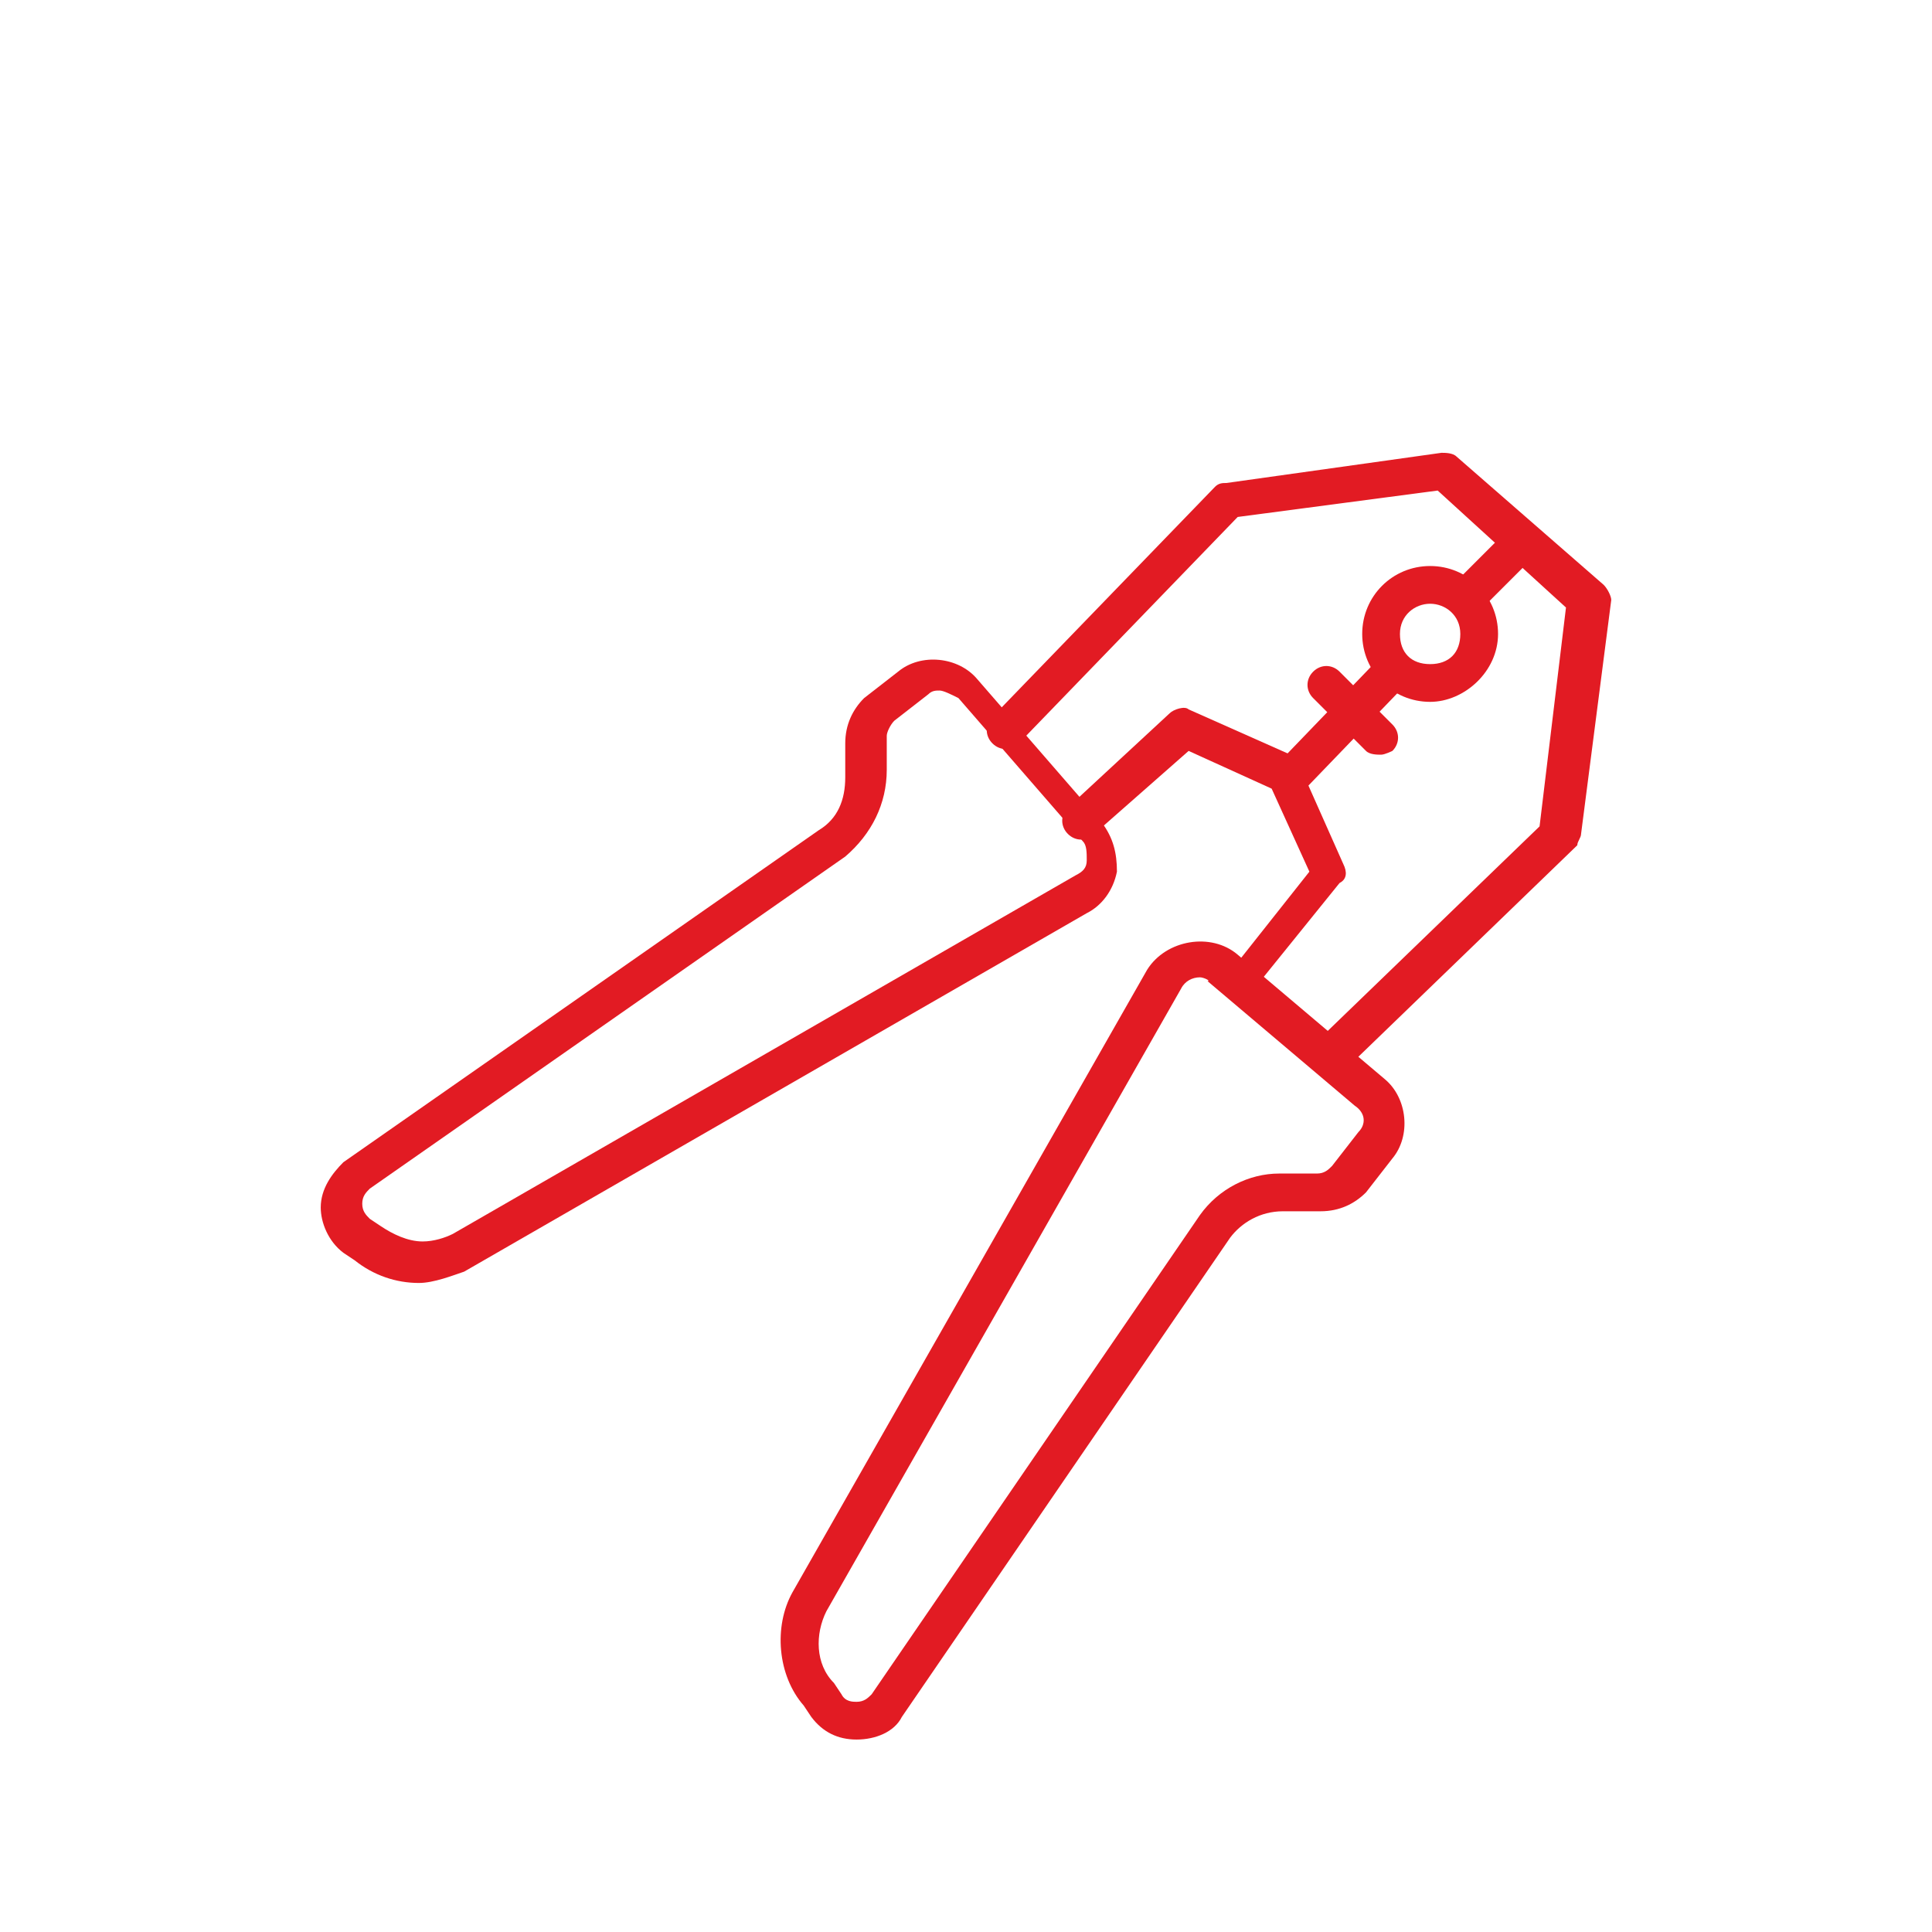 <?xml version="1.0" encoding="utf-8"?>
<!-- Generator: Adobe Illustrator 18.0.0, SVG Export Plug-In . SVG Version: 6.00 Build 0)  -->
<!DOCTYPE svg PUBLIC "-//W3C//DTD SVG 1.1//EN" "http://www.w3.org/Graphics/SVG/1.1/DTD/svg11.dtd">
<svg version="1.1" id="Слой_1" xmlns="http://www.w3.org/2000/svg" xmlns:xlink="http://www.w3.org/1999/xlink" x="0px" y="0px"
	 viewBox="0 0 51.2 51.2" enable-background="new 0 0 51.2 51.2" xml:space="preserve">
<g>
	<path fill="#E21B23" d="M11.1,34L11.1,34c-0.6,0-1.2-0.2-1.7-0.6l-0.3-0.2c-0.4-0.3-0.6-0.8-0.6-1.2c0-0.5,0.3-0.9,0.6-1.2
		l12.6-8.8c0.5-0.3,0.7-0.8,0.7-1.4l0-0.9c0-0.5,0.2-0.9,0.5-1.2l0.9-0.7c0.6-0.5,1.6-0.4,2.1,0.2l3.3,3.8c0.3,0.4,0.4,0.8,0.4,1.3
		c-0.1,0.5-0.4,0.9-0.8,1.1l-16.5,9.5C12,33.8,11.5,34,11.1,34z M24.9,18.3c-0.1,0-0.2,0-0.3,0.1l-0.9,0.7c-0.1,0.1-0.2,0.3-0.2,0.4
		l0,0.9c0,0.9-0.4,1.7-1.1,2.3L9.8,31.5c-0.1,0.1-0.2,0.2-0.2,0.4s0.1,0.3,0.2,0.4l0.3,0.2c0.3,0.2,0.7,0.4,1.1,0.4l0,0
		c0.3,0,0.6-0.1,0.8-0.2l16.5-9.5c0.2-0.1,0.3-0.2,0.3-0.4s0-0.4-0.1-0.5l-3.3-3.8C25.2,18.4,25,18.3,24.9,18.3z"/>
	<path fill="#E21B23" d="M22.7,46.1c-0.5,0-0.9-0.2-1.2-0.6l-0.2-0.3c-0.7-0.8-0.8-2.1-0.3-3l9.4-16.5c0.5-0.8,1.7-1,2.4-0.4
		l3.9,3.3c0.6,0.5,0.7,1.5,0.2,2.1l-0.7,0.9c-0.3,0.3-0.7,0.5-1.2,0.5l-1,0c0,0,0,0,0,0c-0.6,0-1.1,0.3-1.4,0.7l-8.7,12.7
		C23.7,45.9,23.2,46.1,22.7,46.1z M31.8,25.9c-0.2,0-0.4,0.1-0.5,0.3l-9.4,16.5c-0.3,0.6-0.3,1.4,0.2,1.9l0.2,0.3
		c0.1,0.2,0.3,0.2,0.4,0.2c0.2,0,0.3-0.1,0.4-0.2l8.7-12.7c0.5-0.7,1.3-1.1,2.1-1.1c0,0,0.1,0,0.1,0l0.9,0h0c0.2,0,0.3-0.1,0.4-0.2
		l0.7-0.9c0.2-0.2,0.2-0.5-0.1-0.7l-3.9-3.3C32.1,26,31.9,25.9,31.8,25.9z"/>
	<path fill="#E21B23" d="M35.4,28.4c-0.1,0-0.3-0.1-0.4-0.2c-0.2-0.2-0.2-0.5,0-0.7l5.8-5.6l0.7-5.8L38.1,13l-5.3,0.7L27,19.7
		c-0.2,0.2-0.5,0.2-0.7,0c-0.2-0.2-0.2-0.5,0-0.7l5.9-6.1c0.1-0.1,0.2-0.1,0.3-0.1l5.7-0.8c0.1,0,0.3,0,0.4,0.1l3.9,3.4
		c0.1,0.1,0.2,0.3,0.2,0.4l-0.8,6.2c0,0.1-0.1,0.2-0.1,0.3l-5.9,5.7C35.7,28.3,35.5,28.4,35.4,28.4z"/>
	<path fill="#E21B23" d="M33.2,26.3c-0.1,0-0.2,0-0.3-0.1c-0.2-0.2-0.2-0.5-0.1-0.7l1.9-2.4l-1-2.2l-2.2-1l-2.5,2.2
		c-0.2,0.2-0.5,0.2-0.7,0c-0.2-0.2-0.2-0.5,0-0.7l2.7-2.5c0.1-0.1,0.4-0.2,0.5-0.1l2.7,1.2c0.1,0.1,0.2,0.1,0.2,0.2l1.2,2.7
		c0.1,0.2,0.1,0.4-0.1,0.5l-2.1,2.6C33.5,26.3,33.4,26.3,33.2,26.3z"/>
	<path fill="#E21B23" d="M36.6,20c-0.1,0-0.3,0-0.4-0.1l-1.4-1.4c-0.2-0.2-0.2-0.5,0-0.7c0.2-0.2,0.5-0.2,0.7,0l1.4,1.4
		c0.2,0.2,0.2,0.5,0,0.7C36.9,19.9,36.7,20,36.6,20z"/>
	<path fill="#E21B23" d="M38.8,16.3c-0.1,0-0.3,0-0.3-0.1c-0.2-0.2-0.2-0.5,0-0.7l1.5-1.5c0.2-0.2,0.5-0.2,0.7,0
		c0.2,0.2,0.2,0.5,0,0.7l-1.5,1.5C39,16.2,38.9,16.3,38.8,16.3z"/>
	<path fill="#E21B23" d="M34.1,21.1c-0.1,0-0.3,0-0.3-0.1c-0.2-0.2-0.2-0.5,0-0.7l2.6-2.7c0.2-0.2,0.5-0.2,0.7,0
		c0.2,0.2,0.2,0.5,0,0.7l-2.6,2.7C34.4,21,34.3,21.1,34.1,21.1z"/>
	<path fill="#E21B23" d="M37.9,18.6c-1,0-1.8-0.8-1.8-1.8s0.8-1.8,1.8-1.8c1,0,1.8,0.8,1.8,1.8S38.8,18.6,37.9,18.6z M37.9,16
		c-0.4,0-0.8,0.3-0.8,0.8s0.3,0.8,0.8,0.8s0.8-0.3,0.8-0.8S38.3,16,37.9,16z"/>
</g>
</svg>
